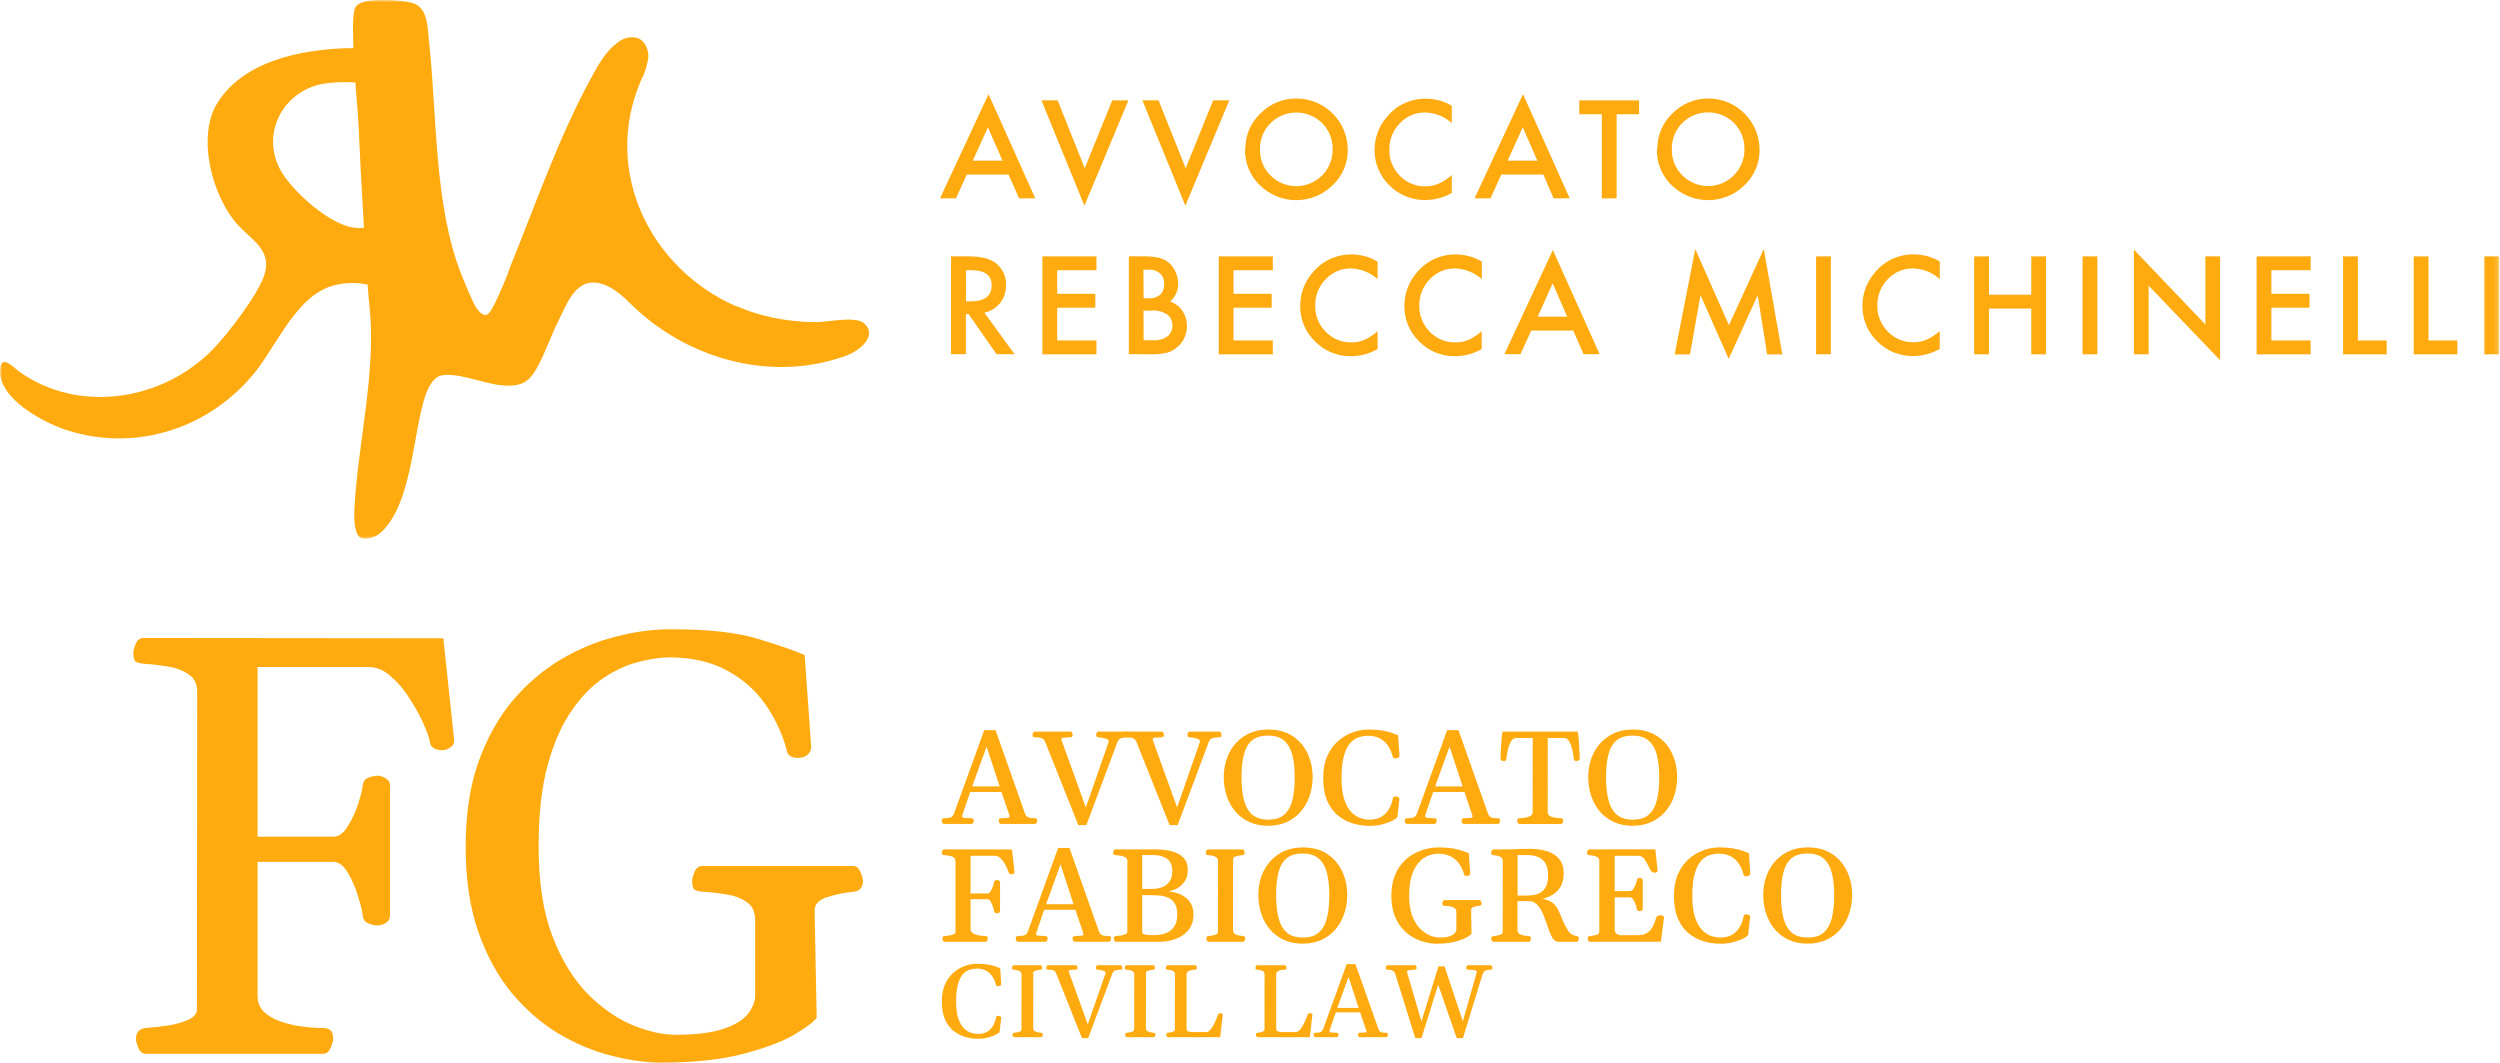 <svg width="567" height="241" viewBox="0 0 567 241" fill="none" xmlns="http://www.w3.org/2000/svg">
<path d="M228.724 39.582H219.273L216.815 44.988H213.195L224.197 21.359L234.811 44.988H231.134L228.724 39.582ZM227.363 36.434L224.064 28.873L220.624 36.434H227.363Z" fill="#FFAB10"/>
<path d="M239.876 22.758L246.019 38.154L252.257 22.758H255.924L245.944 46.651L236.199 22.758H239.876Z" fill="#FFAB10"/>
<path d="M262.765 22.758L268.908 38.154L275.146 22.758H278.813L268.842 46.651L259.098 22.758H262.765Z" fill="#FFAB10"/>
<mask id="mask0_692_490" style="mask-type:luminance" maskUnits="userSpaceOnUse" x="0" y="0" width="567" height="123">
<path d="M566.802 0H0V122.396H566.802V0Z" fill="white"/>
</mask>
<g mask="url(#mask0_692_490)">
<path d="M282.442 33.773C282.423 32.264 282.72 30.767 283.312 29.379C283.904 27.991 284.78 26.742 285.882 25.711C286.957 24.623 288.239 23.763 289.654 23.183C291.068 22.603 292.586 22.316 294.114 22.337C297.174 22.359 300.101 23.584 302.263 25.747C304.427 27.91 305.652 30.837 305.673 33.896C305.697 35.416 305.403 36.923 304.81 38.323C304.219 39.723 303.341 40.983 302.233 42.024C300.107 44.121 297.261 45.328 294.275 45.398C291.289 45.468 288.389 44.397 286.166 42.402C284.93 41.337 283.949 40.007 283.295 38.512C282.64 37.017 282.33 35.395 282.385 33.764M285.769 33.811C285.731 34.937 285.929 36.058 286.353 37.102C286.776 38.146 287.414 39.089 288.226 39.869C289.392 41.008 290.869 41.776 292.471 42.077C294.073 42.377 295.728 42.197 297.227 41.558C298.727 40.919 300.003 39.85 300.896 38.487C301.788 37.123 302.257 35.526 302.243 33.896C302.271 32.793 302.075 31.696 301.667 30.671C301.26 29.646 300.648 28.715 299.87 27.932C298.313 26.388 296.209 25.522 294.015 25.522C291.822 25.522 289.717 26.388 288.16 27.932C287.382 28.701 286.77 29.621 286.36 30.635C285.95 31.649 285.753 32.737 285.778 33.83" fill="#FFAB10"/>
<path d="M329.264 23.956V27.925C327.611 26.426 325.475 25.57 323.243 25.515C322.162 25.497 321.089 25.707 320.095 26.13C319.1 26.554 318.205 27.181 317.468 27.973C316.696 28.764 316.09 29.702 315.686 30.731C315.282 31.76 315.088 32.86 315.115 33.965C315.091 35.056 315.288 36.14 315.692 37.153C316.096 38.166 316.701 39.088 317.468 39.863C318.215 40.637 319.113 41.248 320.107 41.66C321.101 42.071 322.168 42.274 323.243 42.254C324.269 42.281 325.288 42.084 326.23 41.677C326.744 41.465 327.237 41.205 327.704 40.902C328.243 40.534 328.763 40.137 329.264 39.721V43.766C327.43 44.814 325.355 45.365 323.243 45.363C321.734 45.386 320.236 45.103 318.839 44.532C317.442 43.96 316.175 43.111 315.115 42.036C314.041 40.998 313.189 39.752 312.61 38.374C312.032 36.996 311.74 35.516 311.75 34.022C311.744 31.24 312.752 28.552 314.586 26.461C315.668 25.146 317.036 24.095 318.585 23.389C320.135 22.683 321.825 22.34 323.527 22.387C325.566 22.399 327.564 22.961 329.311 24.013" fill="#FFAB10"/>
<path d="M350.028 39.582H340.501L338.044 44.988H334.434L345.416 21.359L356.021 44.988H352.353L350.028 39.582ZM348.658 36.434L345.369 28.873L341.929 36.434H348.658Z" fill="#FFAB10"/>
<path d="M366.648 25.915V44.988H363.293V25.915H358.18V22.758H371.742V25.915H366.648Z" fill="#FFAB10"/>
<path d="M375.882 33.773C375.863 32.264 376.159 30.767 376.751 29.379C377.344 27.991 378.22 26.741 379.322 25.711C380.392 24.627 381.669 23.77 383.076 23.19C384.484 22.61 385.994 22.32 387.516 22.337C390.576 22.356 393.505 23.581 395.668 25.744C397.832 27.907 399.055 30.836 399.075 33.896C399.099 35.415 398.805 36.923 398.212 38.323C397.62 39.722 396.743 40.983 395.635 42.024C393.507 44.117 390.661 45.32 387.676 45.39C384.692 45.461 381.792 44.392 379.568 42.402C378.334 41.337 377.354 40.009 376.7 38.516C376.045 37.023 375.734 35.402 375.787 33.773M379.171 33.773C379.133 34.9 379.331 36.022 379.755 37.068C380.178 38.113 380.816 39.058 381.628 39.841C382.793 40.981 384.271 41.751 385.874 42.052C387.476 42.353 389.131 42.171 390.631 41.531C392.131 40.891 393.406 39.819 394.298 38.454C395.188 37.088 395.654 35.488 395.635 33.858C395.663 32.755 395.467 31.658 395.059 30.633C394.652 29.608 394.041 28.676 393.263 27.894C391.705 26.35 389.601 25.484 387.408 25.484C385.215 25.484 383.11 26.35 381.552 27.894C380.776 28.664 380.165 29.584 379.756 30.598C379.346 31.612 379.147 32.699 379.171 33.792" fill="#FFAB10"/>
<path d="M223.234 70.881L230.114 80.333H226.012L219.67 71.231H219.066V80.333H215.691V58.141H219.623C222.572 58.141 224.708 58.689 226.012 59.795C226.719 60.388 227.281 61.135 227.654 61.979C228.027 62.822 228.203 63.74 228.167 64.662C228.208 66.128 227.736 67.561 226.835 68.717C225.944 69.844 224.681 70.615 223.271 70.891M219.094 68.348H220.134C223.322 68.348 224.913 67.132 224.907 64.7C224.907 62.432 223.357 61.288 220.266 61.288H219.075L219.094 68.348Z" fill="#FFAB10"/>
<path d="M248.673 61.288H239.769V66.628H248.417V69.785H239.769V77.214H248.673V80.37H236.414V58.141H248.673V61.288Z" fill="#FFAB10"/>
<path d="M256.02 80.329V58.137H259.356C260.552 58.108 261.749 58.223 262.919 58.477C263.754 58.684 264.528 59.086 265.178 59.649C265.816 60.24 266.32 60.963 266.652 61.767C267.021 62.58 267.211 63.463 267.21 64.356C267.219 65.121 267.06 65.879 266.745 66.576C266.429 67.273 265.965 67.893 265.386 68.392C266.523 68.772 267.502 69.516 268.174 70.509C268.971 71.715 269.326 73.16 269.18 74.598C269.033 76.037 268.394 77.38 267.371 78.401C266.677 79.111 265.821 79.64 264.876 79.942C263.638 80.245 262.368 80.385 261.095 80.358L256.02 80.329ZM259.375 67.645H260.405C261.39 67.731 262.371 67.437 263.146 66.823C263.457 66.498 263.695 66.111 263.847 65.688C263.998 65.265 264.059 64.814 264.025 64.366C264.049 63.924 263.977 63.482 263.813 63.071C263.65 62.66 263.4 62.289 263.08 61.984C262.351 61.394 261.426 61.1 260.49 61.162H259.328L259.375 67.645ZM259.375 77.172H261.445C262.629 77.269 263.81 76.956 264.79 76.284C265.151 75.986 265.439 75.61 265.633 75.184C265.825 74.758 265.919 74.294 265.906 73.826C265.913 73.37 265.822 72.917 265.637 72.5C265.453 72.082 265.18 71.709 264.838 71.407C263.728 70.655 262.389 70.32 261.057 70.462H259.356L259.375 77.172Z" fill="#FFAB10"/>
<path d="M288.674 61.288H279.761V66.628H288.419V69.785H279.761V77.214H288.674V80.37H276.406V58.141H288.674V61.288Z" fill="#FFAB10"/>
<path d="M312.445 59.331V63.32C310.794 61.816 308.658 60.954 306.424 60.891C305.344 60.869 304.272 61.076 303.278 61.5C302.284 61.924 301.391 62.554 300.659 63.348C299.883 64.137 299.274 65.074 298.868 66.104C298.462 67.133 298.268 68.234 298.296 69.34C298.272 70.43 298.47 71.514 298.875 72.526C299.282 73.538 299.889 74.457 300.659 75.229C301.404 76.01 302.302 76.629 303.298 77.046C304.293 77.462 305.365 77.667 306.443 77.648C307.475 77.676 308.501 77.479 309.449 77.072C309.95 76.857 310.431 76.597 310.885 76.297C311.426 75.93 311.946 75.536 312.445 75.115V79.16C310.606 80.222 308.52 80.783 306.396 80.786C304.886 80.811 303.388 80.528 301.991 79.956C300.594 79.385 299.327 78.535 298.268 77.459C297.177 76.412 296.314 75.152 295.732 73.757C295.15 72.362 294.861 70.862 294.884 69.35C294.877 66.568 295.886 63.88 297.719 61.789C298.802 60.474 300.169 59.423 301.719 58.717C303.268 58.011 304.958 57.669 306.661 57.715C308.7 57.727 310.698 58.289 312.445 59.341" fill="#FFAB10"/>
<path d="M336.078 59.331V63.32C334.413 61.819 332.269 60.958 330.029 60.891C328.949 60.871 327.877 61.08 326.884 61.503C325.889 61.927 324.997 62.556 324.264 63.348C323.491 64.14 322.884 65.077 322.478 66.106C322.073 67.135 321.876 68.235 321.901 69.34C321.876 70.43 322.074 71.514 322.48 72.526C322.886 73.538 323.492 74.457 324.264 75.229C325.007 76.01 325.905 76.629 326.902 77.046C327.897 77.462 328.969 77.667 330.048 77.648C331.082 77.675 332.11 77.478 333.063 77.072C333.56 76.857 334.038 76.597 334.49 76.297C335.032 75.933 335.552 75.538 336.05 75.115V79.16C334.213 80.222 332.13 80.783 330.01 80.786C328.499 80.81 326.999 80.527 325.6 79.955C324.202 79.383 322.934 78.534 321.872 77.459C320.788 76.409 319.931 75.147 319.354 73.752C318.777 72.358 318.492 70.859 318.517 69.35C318.515 66.569 319.523 63.883 321.353 61.789C322.434 60.474 323.801 59.423 325.352 58.717C326.901 58.011 328.591 57.669 330.294 57.715C332.338 57.727 334.343 58.288 336.097 59.341" fill="#FFAB10"/>
<path d="M356.815 74.963H347.297L344.84 80.332H341.191L352.193 56.703L362.797 80.332H359.149L356.815 74.963ZM355.444 71.825L352.146 64.264L348.753 71.825H355.444Z" fill="#FFAB10"/>
<path d="M379.809 80.379L384.487 56.477L392.124 73.754L400.025 56.477L404.231 80.379H400.791L398.645 66.958L392.067 81.4L385.678 66.949L383.287 80.379H379.809Z" fill="#FFAB10"/>
<path d="M415.242 58.141H411.887V80.361H415.242V58.141Z" fill="#FFAB10"/>
<path d="M439.945 59.325V63.314C438.297 61.811 436.164 60.949 433.934 60.885C432.853 60.857 431.778 61.059 430.781 61.478C429.784 61.897 428.887 62.522 428.15 63.314C427.378 64.105 426.771 65.043 426.365 66.072C425.959 67.101 425.763 68.2 425.787 69.306C425.763 70.396 425.961 71.48 426.366 72.492C426.773 73.504 427.38 74.423 428.15 75.194C428.895 75.976 429.793 76.594 430.788 77.011C431.784 77.427 432.855 77.633 433.934 77.614C434.966 77.642 435.992 77.446 436.94 77.037C437.441 76.822 437.922 76.563 438.376 76.262C438.915 75.894 439.435 75.496 439.936 75.081V79.126C438.1 80.187 436.017 80.748 433.896 80.751C432.386 80.775 430.886 80.493 429.487 79.921C428.089 79.349 426.82 78.5 425.759 77.425C424.677 76.376 423.821 75.118 423.245 73.727C422.667 72.335 422.382 70.84 422.403 69.334C422.397 66.553 423.405 63.864 425.239 61.773C426.321 60.458 427.689 59.408 429.238 58.702C430.788 57.996 432.478 57.653 434.18 57.7C436.22 57.712 438.218 58.273 439.964 59.325" fill="#FFAB10"/>
<path d="M451.097 66.836H460.691V58.141H464.036V80.37H460.691V69.983H451.097V80.37H447.742V58.141H451.097V66.836Z" fill="#FFAB10"/>
<path d="M475.676 58.141H472.32V80.361H475.676V58.141Z" fill="#FFAB10"/>
<path d="M483.969 80.367V56.625L500.178 73.581V58.137H503.524V81.709L487.315 64.8V80.367H483.969Z" fill="#FFAB10"/>
<path d="M524.055 61.288H515.152V66.628H523.8V69.785H515.152V77.214H524.055V80.37H511.797V58.141H524.055V61.288Z" fill="#FFAB10"/>
<path d="M534.761 58.141V77.214H541.302V80.37H531.406V58.141H534.761Z" fill="#FFAB10"/>
<path d="M550.785 58.141V77.214H557.325V80.37H547.43V58.141H550.785Z" fill="#FFAB10"/>
<path d="M566.812 58.141H563.457V80.361H566.812V58.141Z" fill="#FFAB10"/>
<path d="M166.952 69.459C147.548 60.953 136.537 38.931 145.327 18.355C146.183 16.727 146.761 14.967 147.038 13.148C147.161 11.314 146.319 9.244 144.58 8.62C143.828 8.422 143.039 8.404 142.279 8.568C141.518 8.732 140.807 9.074 140.204 9.565C137.671 11.342 136.027 14.102 134.534 16.815C126.793 30.831 121.717 45.764 115.716 60.49C115.423 61.189 115.423 61.435 115.253 61.879C114.582 63.495 111.699 70.849 110.527 71.331C109.516 71.709 108.826 70.839 108.183 70.036C107.238 68.788 105.272 63.817 104.582 62.078C98.41 46.464 99.138 25.869 97.267 9.008C96.964 6.286 97.04 2.458 94.346 1.002C92.503 0.001 86.955 -0.094 84.828 0.057C83.439 0.161 81.35 0.398 80.585 1.674C79.819 2.949 80.093 8.885 80.15 10.596V10.927C79.507 10.927 78.865 10.927 78.26 10.927C67.863 11.371 55.274 13.875 49.338 23.289C44.518 30.945 48.119 44.564 53.875 50.934C56.984 54.375 61.739 56.69 59.98 62.276C58.506 66.869 51.833 75.508 48.393 79.118C37.07 90.829 18.064 93.967 4.444 84.346C3.281 83.523 0.38 80.281 0.021 83.495C-0.707 90.253 9.69 95.782 15.086 97.54C30.88 102.662 47.656 97.114 57.882 84.364C62.948 78.06 67.438 66.68 75.953 64.677C78.385 64.069 80.923 64.027 83.373 64.554C83.524 66.595 83.675 68.334 83.808 69.563C85.367 84.26 81.199 100.394 80.396 115.044C80.301 116.726 80.103 121.981 82.362 122.142C83.726 122.245 85.079 121.822 86.142 120.96C93.429 114.77 93.571 98.56 96.454 89.771C96.945 88.221 98.165 85.678 99.894 85.215C103.486 84.27 109.979 87.105 113.882 87.398C118.797 87.833 120.347 86.349 122.445 82.171C123.957 79.175 125.281 75.47 126.642 72.777C128.749 68.609 130.696 62.522 136.726 64.459C139.666 65.404 141.849 67.805 144.089 69.913C156.801 81.784 175.742 86.793 192.291 80.517C194.796 79.572 199.172 76.198 196.015 73.353C194.078 71.595 187.745 73.051 185.288 73.051C180.724 73.076 176.181 72.44 171.801 71.16C170.157 70.664 168.544 70.071 166.971 69.383M81.076 51.69C75.405 51.69 65.84 43.108 63.383 38.156C59.309 29.971 64.272 20.794 73.042 19.036C75.542 18.638 78.079 18.527 80.603 18.705C80.934 23.128 81.341 27.514 81.492 31.937C81.492 32.882 81.983 42.258 82.541 51.624C82.054 51.709 81.561 51.747 81.067 51.738" fill="#FFAB10"/>
</g>
<path d="M409.94 214.022C408.361 214.022 406.944 213.737 405.706 213.166C404.467 212.595 403.409 211.807 402.549 210.803C401.689 209.789 401.036 208.617 400.583 207.288C400.129 205.959 399.902 204.536 399.902 203.02C399.902 201.002 400.309 199.176 401.112 197.541C401.934 195.907 403.097 194.607 404.609 193.643C406.131 192.678 407.946 192.195 410.063 192.195C412.18 192.195 413.985 192.678 415.469 193.643C416.953 194.607 418.087 195.907 418.881 197.541C419.665 199.176 420.062 201.002 420.062 203.02C420.062 204.536 419.826 205.959 419.363 207.288C418.909 208.617 418.248 209.789 417.369 210.803C416.508 211.807 415.45 212.595 414.193 213.166C412.945 213.737 411.528 214.022 409.94 214.022ZM410.006 212.634C411.565 212.634 412.775 212.25 413.635 211.482C414.505 210.704 415.11 209.602 415.469 208.174C415.819 206.737 415.998 205.029 415.998 203.05C415.998 201.071 415.819 199.372 415.45 197.955C415.091 196.537 414.467 195.454 413.579 194.706C412.7 193.948 411.48 193.569 409.93 193.569C408.361 193.569 407.142 193.948 406.263 194.706C405.403 195.454 404.798 196.537 404.449 197.955C404.108 199.372 403.938 201.071 403.938 203.05C403.938 205.029 404.118 206.737 404.477 208.174C404.845 209.602 405.46 210.704 406.339 211.482C407.227 212.25 408.446 212.634 410.006 212.634Z" fill="#FFAB10"/>
<path d="M390.157 214.037C388.909 214.037 387.671 213.86 386.433 213.505C385.195 213.141 384.061 212.545 383.04 211.718C382.01 210.891 381.187 209.779 380.573 208.381C379.959 206.983 379.656 205.245 379.656 203.168C379.656 201.218 379.968 199.55 380.601 198.162C381.235 196.763 382.066 195.626 383.078 194.75C384.108 193.874 385.204 193.229 386.386 192.816C387.577 192.402 388.73 192.195 389.845 192.195C391.206 192.195 392.321 192.279 393.2 192.446C394.079 192.604 394.798 192.786 395.336 192.993C395.875 193.2 396.319 193.367 396.65 193.495L396.962 198.132C396.981 198.299 396.896 198.442 396.697 198.56C396.499 198.669 396.338 198.723 396.225 198.723C396.196 198.723 396.168 198.728 396.13 198.737C396.111 198.737 396.083 198.737 396.045 198.737C395.913 198.737 395.771 198.708 395.648 198.649C395.516 198.58 395.44 198.467 395.412 198.309C395.204 197.482 394.883 196.714 394.438 196.005C393.994 195.287 393.389 194.711 392.633 194.278C391.886 193.835 390.951 193.613 389.817 193.613C389.183 193.613 388.522 193.716 387.822 193.923C387.132 194.12 386.48 194.533 385.875 195.164C385.27 195.794 384.779 196.749 384.391 198.029C384.013 199.299 383.815 201.012 383.815 203.168C383.815 205.216 384.032 206.865 384.458 208.115C384.883 209.365 385.431 210.32 386.093 210.98C386.754 211.63 387.444 212.068 388.163 212.294C388.89 212.521 389.552 212.634 390.138 212.634C391.234 212.634 392.142 212.417 392.86 211.984C393.588 211.541 394.155 210.955 394.571 210.227C394.996 209.498 395.28 208.706 395.44 207.849C395.478 207.652 395.544 207.524 395.629 207.465C395.733 207.396 395.856 207.362 396.017 207.362C396.13 207.362 396.319 207.406 396.565 207.495C396.82 207.574 396.943 207.697 396.943 207.864L396.489 211.999C396.48 212.137 396.196 212.373 395.629 212.708C395.081 213.033 394.334 213.333 393.389 213.609C392.444 213.894 391.367 214.037 390.157 214.037Z" fill="#FFAB10"/>
<path d="M360.078 212.842C360.078 212.517 360.248 212.335 360.569 212.296C361.042 212.256 361.524 212.173 362.006 212.045C362.488 211.907 362.724 211.676 362.724 211.351V195.372C362.724 194.948 362.601 194.643 362.346 194.456C362.091 194.269 361.798 194.146 361.458 194.087C361.108 194.018 360.786 193.969 360.484 193.939C360.276 193.92 360.134 193.88 360.049 193.821C359.983 193.752 359.945 193.61 359.945 193.393C359.945 193.285 359.993 193.132 360.068 192.935C360.153 192.738 360.286 192.64 360.456 192.64L375.427 192.625L375.947 197.425C375.965 197.592 375.899 197.72 375.748 197.809C375.606 197.887 375.474 197.927 375.37 197.927C375.209 197.927 375.039 197.902 374.85 197.853C374.661 197.794 374.51 197.656 374.387 197.439C374 196.701 373.678 196.086 373.432 195.593C373.187 195.091 372.913 194.717 372.62 194.471C372.327 194.215 371.911 194.087 371.382 194.087L366.212 194.102V202.106L369.765 202.091C370.03 202.052 370.266 201.865 370.474 201.53C370.692 201.195 370.871 200.836 371.013 200.452C371.155 200.058 371.24 199.763 371.259 199.566C371.278 199.369 371.363 199.241 371.495 199.182C371.637 199.123 371.778 199.093 371.939 199.093C372.053 199.093 372.185 199.138 372.336 199.226C372.497 199.305 372.572 199.428 372.572 199.595V206.138C372.572 206.305 372.497 206.433 372.336 206.522C372.185 206.6 372.053 206.64 371.939 206.64C371.778 206.64 371.627 206.605 371.467 206.536C371.325 206.467 371.24 206.339 371.221 206.152C371.211 205.936 371.126 205.621 370.985 205.207C370.843 204.784 370.663 204.395 370.436 204.041C370.21 203.686 369.954 203.509 369.68 203.509L366.212 203.524V210.686C366.212 211.228 366.344 211.592 366.627 211.779C366.911 211.966 367.213 212.074 367.544 212.104L371.76 212.089C372.648 212.089 373.414 211.794 374.056 211.203C374.69 210.602 375.228 209.559 375.644 208.072C375.701 207.885 375.833 207.757 376.06 207.688C376.296 207.619 376.495 207.585 376.655 207.585C376.835 207.585 377.005 207.629 377.156 207.718C377.298 207.797 377.383 207.92 377.402 208.087L376.693 213.581L360.588 213.595C360.418 213.595 360.286 213.497 360.2 213.3C360.125 213.103 360.078 212.95 360.078 212.842Z" fill="#FFAB10"/>
<path d="M338.72 213.6C338.553 213.6 338.424 213.502 338.336 213.305C338.257 213.108 338.218 212.955 338.218 212.847C338.218 212.522 338.381 212.34 338.705 212.3C339.178 212.261 339.645 212.177 340.109 212.049C340.581 211.911 340.817 211.68 340.817 211.355L340.832 195.377C340.832 194.953 340.719 194.648 340.492 194.461C340.265 194.274 339.99 194.151 339.665 194.092C339.351 194.023 339.041 193.974 338.735 193.944C338.528 193.924 338.386 193.885 338.307 193.826C338.238 193.757 338.203 193.614 338.203 193.398C338.203 193.289 338.243 193.137 338.321 192.94C338.41 192.743 338.538 192.644 338.705 192.644C339.296 192.644 339.799 192.644 340.212 192.644C340.635 192.635 341.054 192.63 341.467 192.63C342.255 192.63 342.914 192.62 343.446 192.6C343.978 192.58 344.509 192.561 345.04 192.541C345.572 192.511 346.227 192.502 347.005 192.511C348.472 192.521 349.781 192.708 350.936 193.073C352.089 193.437 352.987 194.028 353.649 194.845C354.32 195.652 354.65 196.735 354.65 198.094C354.65 199.147 354.461 200.058 354.074 200.826C353.705 201.584 353.157 202.219 352.429 202.731C351.692 203.233 350.813 203.622 349.781 203.898C350.757 203.996 351.522 204.267 352.07 204.71C352.628 205.153 353.072 205.704 353.403 206.364C353.724 207.013 354.027 207.708 354.301 208.446C354.575 209.175 354.925 209.878 355.35 210.558C355.681 211.198 356.04 211.636 356.427 211.872C356.815 212.108 357.183 212.246 357.552 212.286C357.902 212.325 358.081 212.537 358.081 212.921C358.081 213.029 358.034 213.172 357.949 213.349C357.873 213.516 357.751 213.6 357.58 213.6H353.441C352.978 213.6 352.59 213.378 352.259 212.935C351.938 212.492 351.645 211.921 351.39 211.222C351.135 210.514 350.87 209.77 350.608 208.992C350.352 208.205 350.052 207.461 349.707 206.762C349.362 206.054 348.945 205.478 348.452 205.035C347.96 204.592 347.354 204.37 346.636 204.37H344.17V210.868C344.17 211.291 344.307 211.601 344.583 211.798C344.859 211.985 345.189 212.108 345.572 212.168C345.967 212.227 346.341 212.271 346.694 212.3C346.901 212.32 347.039 212.359 347.108 212.419C347.187 212.478 347.226 212.62 347.226 212.847C347.226 212.955 347.182 213.108 347.093 213.305C347.015 213.502 346.892 213.6 346.725 213.6H338.72ZM344.184 203.1H346.591C347.409 203.1 348.156 202.972 348.836 202.716C349.525 202.45 350.077 201.987 350.49 201.328C350.908 200.668 351.106 199.743 351.106 198.552C351.106 197.39 350.908 196.474 350.505 195.805C350.102 195.125 349.535 194.643 348.807 194.357C348.087 194.072 347.256 193.929 346.311 193.929H344.184V203.1Z" fill="#FFAB10"/>
<path d="M325.841 214.037C325.004 214.037 324.118 213.919 323.183 213.683C322.257 213.456 321.342 213.087 320.436 212.575C319.53 212.053 318.708 211.369 317.97 210.522C317.241 209.676 316.655 208.647 316.212 207.436C315.779 206.225 315.562 204.802 315.562 203.168C315.562 201.543 315.784 200.126 316.227 198.915C316.67 197.694 317.261 196.655 317.999 195.799C318.748 194.942 319.584 194.248 320.509 193.716C321.445 193.185 322.405 192.801 323.389 192.564C324.374 192.318 325.314 192.195 326.21 192.195C328.12 192.195 329.617 192.358 330.7 192.683C331.792 192.998 332.6 193.268 333.121 193.495L333.446 198.073C333.466 198.24 333.402 198.383 333.255 198.501C333.107 198.609 332.974 198.664 332.856 198.664C332.826 198.664 332.796 198.669 332.767 198.678C332.747 198.678 332.718 198.678 332.678 198.678C332.541 198.678 332.403 198.649 332.265 198.59C332.137 198.521 332.063 198.408 332.043 198.25C331.817 197.423 331.463 196.66 330.981 195.961C330.498 195.262 329.863 194.701 329.075 194.278C328.297 193.844 327.332 193.623 326.18 193.613C325.738 193.613 325.226 193.687 324.644 193.835C324.074 193.972 323.493 194.233 322.902 194.617C322.321 195.001 321.78 195.553 321.278 196.271C320.776 196.98 320.367 197.901 320.052 199.033C319.747 200.155 319.594 201.534 319.594 203.168C319.594 204.969 319.825 206.481 320.288 207.702C320.761 208.913 321.356 209.882 322.075 210.611C322.803 211.33 323.557 211.846 324.334 212.161C325.112 212.476 325.812 212.634 326.432 212.634C327.436 212.634 328.219 212.536 328.779 212.339C329.351 212.142 329.744 211.896 329.961 211.6C330.188 211.295 330.301 210.985 330.301 210.67V206.86C330.301 206.436 330.158 206.131 329.873 205.944C329.597 205.747 329.252 205.619 328.839 205.56C328.425 205.491 328.026 205.447 327.642 205.427C327.436 205.408 327.293 205.368 327.214 205.309C327.145 205.24 327.111 205.097 327.111 204.881C327.111 204.773 327.15 204.62 327.229 204.423C327.317 204.226 327.446 204.128 327.613 204.128H335.529C335.696 204.128 335.819 204.226 335.898 204.423C335.986 204.62 336.031 204.773 336.031 204.881C336.031 205.216 335.868 205.398 335.544 205.427C335.11 205.467 334.687 205.555 334.273 205.693C333.86 205.821 333.653 206.048 333.653 206.372L333.741 211.777C333.584 211.994 333.186 212.285 332.546 212.649C331.906 213.003 331.024 213.323 329.902 213.609C328.779 213.894 327.426 214.037 325.841 214.037Z" fill="#FFAB10"/>
<path d="M295.433 214.022C293.848 214.022 292.435 213.737 291.195 213.166C289.954 212.595 288.901 211.807 288.034 210.803C287.178 209.789 286.523 208.617 286.07 207.288C285.617 205.959 285.391 204.536 285.391 203.02C285.391 201.002 285.794 199.176 286.601 197.541C287.419 195.907 288.585 194.607 290.102 193.643C291.618 192.678 293.435 192.195 295.551 192.195C297.668 192.195 299.469 192.678 300.956 193.643C302.443 194.607 303.58 195.907 304.367 197.541C305.155 199.176 305.549 201.002 305.549 203.02C305.549 204.536 305.317 205.959 304.855 207.288C304.402 208.617 303.738 209.789 302.862 210.803C301.995 211.807 300.936 212.595 299.686 213.166C298.435 213.737 297.018 214.022 295.433 214.022ZM295.492 212.634C297.057 212.634 298.268 212.25 299.124 211.482C299.991 210.704 300.602 209.602 300.956 208.174C301.311 206.737 301.487 205.029 301.487 203.05C301.487 201.071 301.306 199.372 300.941 197.955C300.577 196.537 299.951 195.454 299.066 194.706C298.19 193.948 296.973 193.569 295.418 193.569C293.852 193.569 292.632 193.948 291.756 194.706C290.889 195.454 290.284 196.537 289.94 197.955C289.595 199.372 289.423 201.071 289.423 203.05C289.423 205.029 289.604 206.737 289.969 208.174C290.333 209.602 290.954 210.704 291.83 211.482C292.715 212.25 293.937 212.634 295.492 212.634Z" fill="#FFAB10"/>
<path d="M274.108 213.596C273.94 213.596 273.812 213.498 273.723 213.301C273.645 213.104 273.605 212.951 273.605 212.843C273.605 212.508 273.768 212.326 274.093 212.297C274.565 212.257 275.038 212.174 275.51 212.046C275.992 211.908 276.234 211.676 276.234 211.352L276.249 195.373C276.249 194.949 276.121 194.644 275.865 194.457C275.619 194.27 275.323 194.147 274.979 194.088C274.634 194.019 274.309 193.97 274.004 193.94C273.798 193.921 273.654 193.881 273.576 193.822C273.507 193.753 273.473 193.61 273.473 193.394C273.473 193.285 273.511 193.133 273.591 192.936C273.679 192.739 273.807 192.641 273.975 192.641H281.787C281.954 192.641 282.077 192.739 282.156 192.936C282.245 193.133 282.289 193.285 282.289 193.394C282.289 193.729 282.126 193.911 281.801 193.94C281.329 193.98 280.851 194.068 280.369 194.206C279.897 194.334 279.661 194.56 279.661 194.885L279.645 210.864C279.645 211.288 279.768 211.593 280.015 211.78C280.27 211.967 280.571 212.09 280.916 212.149C281.27 212.208 281.595 212.257 281.89 212.297C282.097 212.316 282.235 212.356 282.304 212.415C282.383 212.474 282.421 212.617 282.421 212.843C282.421 212.951 282.378 213.104 282.289 213.301C282.211 213.498 282.087 213.596 281.919 213.596H274.108Z" fill="#FFAB10"/>
<path d="M253.104 213.596C252.937 213.596 252.808 213.498 252.72 213.301C252.641 213.104 252.602 212.951 252.602 212.843C252.602 212.518 252.765 212.336 253.089 212.297C253.483 212.267 253.877 212.223 254.27 212.164C254.664 212.095 254.994 211.996 255.26 211.868C255.536 211.74 255.674 211.568 255.674 211.352L255.688 195.373C255.688 194.949 255.536 194.644 255.23 194.457C254.935 194.26 254.58 194.132 254.167 194.073C253.753 194.004 253.365 193.96 253.001 193.94C252.794 193.921 252.651 193.881 252.572 193.822C252.503 193.753 252.469 193.61 252.469 193.394C252.469 193.285 252.508 193.133 252.587 192.936C252.676 192.739 252.803 192.641 252.971 192.641H262.172C263.461 192.641 264.653 192.783 265.745 193.069C266.838 193.345 267.719 193.822 268.389 194.501C269.058 195.181 269.392 196.121 269.392 197.322C269.392 198.326 269.161 199.178 268.699 199.877C268.236 200.576 267.635 201.122 266.897 201.516C266.158 201.91 265.371 202.151 264.534 202.24L264.579 202.136C265.277 202.166 265.981 202.279 266.69 202.476C267.409 202.673 268.068 202.978 268.669 203.392C269.279 203.795 269.767 204.327 270.131 204.987C270.495 205.646 270.678 206.463 270.678 207.438C270.678 208.501 270.46 209.422 270.028 210.2C269.595 210.977 269.004 211.617 268.255 212.119C267.517 212.622 266.686 212.996 265.76 213.242C264.834 213.478 263.875 213.596 262.88 213.596H253.104ZM259.055 201.605H261.314C262.083 201.605 262.811 201.482 263.5 201.236C264.199 200.98 264.771 200.561 265.213 199.98C265.656 199.399 265.877 198.607 265.877 197.603C265.877 196.254 265.469 195.304 264.653 194.752C263.835 194.201 262.801 193.925 261.551 193.925H259.055V201.605ZM261.743 212.09C262.255 212.09 262.811 212.036 263.412 211.927C264.013 211.819 264.584 211.607 265.125 211.292C265.676 210.968 266.124 210.495 266.469 209.875C266.823 209.245 267 208.418 267 207.394C267 206.271 266.793 205.41 266.38 204.809C265.966 204.209 265.44 203.785 264.8 203.539C264.17 203.283 263.51 203.136 262.821 203.096C262.132 203.047 261.521 203.022 260.99 203.022H259.055V211.543C259.055 211.543 259.085 211.593 259.144 211.691C259.203 211.78 259.419 211.868 259.794 211.957C260.168 212.046 260.817 212.09 261.743 212.09Z" fill="#FFAB10"/>
<path d="M230.87 213.593C230.712 213.593 230.589 213.519 230.5 213.371C230.412 213.214 230.367 213.037 230.367 212.84C230.367 212.613 230.407 212.471 230.485 212.412C230.554 212.352 230.692 212.313 230.899 212.293C231.145 212.264 231.412 212.249 231.697 212.249C231.992 212.239 232.268 212.165 232.524 212.028C232.79 211.88 233.001 211.589 233.159 211.156L239.981 192.312H242.551L249.211 211.156C249.369 211.589 249.575 211.88 249.831 212.028C250.097 212.165 250.378 212.239 250.674 212.249C250.968 212.249 251.234 212.264 251.47 212.293C251.677 212.313 251.815 212.352 251.884 212.412C251.963 212.471 252.002 212.613 252.002 212.84C252.002 212.948 251.958 213.101 251.869 213.298C251.791 213.494 251.668 213.593 251.501 213.593H243.762C243.594 213.593 243.467 213.494 243.378 213.298C243.3 213.101 243.26 212.948 243.26 212.84C243.26 212.515 243.422 212.333 243.748 212.293C244.338 212.264 244.816 212.239 245.179 212.22C245.554 212.2 245.741 212.077 245.741 211.85C245.741 211.781 245.726 211.712 245.696 211.644L243.688 205.736L244.559 206.342H236.171L237.028 205.707L235.005 211.644C234.985 211.693 234.975 211.752 234.975 211.821C234.975 212.067 235.182 212.2 235.596 212.22C236.019 212.229 236.53 212.254 237.132 212.293C237.456 212.333 237.618 212.515 237.618 212.84C237.618 212.948 237.574 213.101 237.486 213.298C237.407 213.494 237.284 213.593 237.116 213.593H230.87ZM237.057 205.618L236.644 205.072H244.102L243.659 205.618L240.527 196.049L237.057 205.618Z" fill="#FFAB10"/>
<path d="M214.241 213.596C214.073 213.596 213.945 213.498 213.857 213.301C213.777 213.104 213.739 212.951 213.739 212.843C213.739 212.518 213.9 212.336 214.225 212.297C214.62 212.267 215.003 212.223 215.378 212.164C215.752 212.095 216.067 211.996 216.323 211.868C216.579 211.74 216.706 211.568 216.706 211.352V195.373C216.706 194.949 216.564 194.644 216.278 194.457C216.002 194.26 215.668 194.132 215.275 194.073C214.88 194.004 214.501 193.96 214.137 193.94C213.931 193.921 213.788 193.881 213.708 193.822C213.64 193.753 213.605 193.61 213.605 193.394C213.605 193.285 213.645 193.133 213.724 192.936C213.812 192.739 213.94 192.641 214.107 192.641L229.525 192.655L230.087 197.795C230.087 197.962 230.012 198.09 229.865 198.179C229.717 198.257 229.589 198.297 229.481 198.297C229.323 198.297 229.171 198.267 229.023 198.208C228.886 198.139 228.797 198.006 228.757 197.809C228.688 197.583 228.56 197.268 228.373 196.864C228.197 196.461 227.974 196.047 227.709 195.624C227.443 195.2 227.138 194.841 226.793 194.546C226.458 194.25 226.089 194.103 225.685 194.103H220.118V202.638H224.031C224.287 202.599 224.514 202.407 224.711 202.063C224.918 201.718 225.085 201.349 225.213 200.955C225.351 200.561 225.429 200.266 225.449 200.069C225.469 199.872 225.558 199.744 225.715 199.685C225.883 199.616 226.044 199.582 226.202 199.582C226.311 199.582 226.439 199.626 226.586 199.714C226.734 199.793 226.808 199.916 226.808 200.084V206.626C226.808 206.793 226.734 206.921 226.586 207.01C226.439 207.089 226.311 207.128 226.202 207.128C226.044 207.128 225.883 207.093 225.715 207.025C225.547 206.956 225.454 206.828 225.435 206.641C225.424 206.424 225.351 206.104 225.213 205.681C225.075 205.248 224.898 204.849 224.682 204.484C224.465 204.12 224.218 203.938 223.943 203.938H220.118V210.687C220.118 211.002 220.231 211.268 220.458 211.484C220.685 211.691 220.975 211.854 221.329 211.972C221.693 212.09 222.067 212.174 222.451 212.223C222.836 212.272 223.184 212.297 223.5 212.297C223.667 212.297 223.795 212.331 223.884 212.4C223.982 212.469 224.031 212.617 224.031 212.843C224.031 212.951 223.987 213.104 223.899 213.301C223.82 213.498 223.697 213.596 223.529 213.596H214.241Z" fill="#FFAB10"/>
<path d="M320.984 235.444L316.452 220.916C316.329 220.578 316.172 220.348 315.98 220.225C315.788 220.095 315.581 220.018 315.359 219.995C315.144 219.972 314.926 219.949 314.703 219.926C314.542 219.911 314.435 219.88 314.382 219.834C314.32 219.781 314.289 219.669 314.289 219.501C314.289 219.416 314.324 219.298 314.393 219.144C314.462 218.991 314.557 218.914 314.68 218.914H320.903C321.034 218.914 321.129 218.991 321.19 219.144C321.259 219.298 321.294 219.416 321.294 219.501C321.294 219.754 321.168 219.896 320.915 219.926C320.401 219.949 319.967 219.984 319.615 220.03C319.27 220.068 319.097 220.187 319.097 220.386C319.097 220.425 319.109 220.482 319.132 220.559L322.387 231.659L326.24 219.167H327.621L331.773 231.636L334.913 220.547C334.929 220.509 334.937 220.463 334.937 220.409C334.937 220.264 334.84 220.16 334.649 220.099C334.465 220.037 334.219 219.999 333.913 219.984C333.606 219.961 333.268 219.942 332.901 219.926C332.648 219.896 332.521 219.754 332.521 219.501C332.521 219.416 332.551 219.298 332.613 219.144C332.682 218.991 332.782 218.914 332.912 218.914H338.111C338.242 218.914 338.337 218.991 338.399 219.144C338.468 219.298 338.503 219.416 338.503 219.501C338.503 219.669 338.471 219.781 338.41 219.834C338.356 219.88 338.249 219.911 338.088 219.926C337.835 219.942 337.586 219.965 337.34 219.995C337.103 220.026 336.888 220.11 336.697 220.248C336.512 220.386 336.363 220.628 336.248 220.973L331.796 235.444H330.381L326.183 223.331L322.398 235.444H320.984Z" fill="#FFAB10"/>
<path d="M298.324 235.24C298.202 235.24 298.106 235.182 298.037 235.067C297.968 234.944 297.934 234.806 297.934 234.653C297.934 234.477 297.964 234.365 298.025 234.319C298.079 234.273 298.186 234.243 298.348 234.227C298.539 234.204 298.746 234.192 298.969 234.192C299.198 234.185 299.413 234.127 299.612 234.02C299.819 233.905 299.985 233.679 300.107 233.342L305.421 218.664H307.423L312.611 233.342C312.734 233.679 312.894 233.905 313.094 234.02C313.301 234.127 313.519 234.185 313.75 234.192C313.979 234.192 314.186 234.204 314.371 234.227C314.531 234.243 314.639 234.273 314.693 234.319C314.753 234.365 314.785 234.477 314.785 234.653C314.785 234.737 314.75 234.856 314.681 235.009C314.619 235.163 314.524 235.24 314.393 235.24H308.366C308.236 235.24 308.136 235.163 308.067 235.009C308.006 234.856 307.975 234.737 307.975 234.653C307.975 234.399 308.101 234.258 308.355 234.227C308.815 234.204 309.186 234.185 309.47 234.17C309.762 234.155 309.908 234.058 309.908 233.882C309.908 233.829 309.896 233.775 309.873 233.721L308.308 229.12L308.987 229.592H302.453L303.121 229.097L301.545 233.721C301.53 233.76 301.522 233.806 301.522 233.859C301.522 234.051 301.683 234.155 302.005 234.17C302.335 234.177 302.734 234.196 303.202 234.227C303.454 234.258 303.581 234.399 303.581 234.653C303.581 234.737 303.547 234.856 303.478 235.009C303.416 235.163 303.32 235.24 303.19 235.24H298.324ZM303.144 229.028L302.822 228.602H308.631L308.286 229.028L305.847 221.574L303.144 229.028Z" fill="#FFAB10"/>
<path d="M285.229 235.237C285.098 235.237 284.999 235.16 284.93 235.006C284.869 234.853 284.837 234.734 284.837 234.65C284.837 234.397 284.964 234.255 285.217 234.225C285.585 234.193 285.938 234.124 286.276 234.018C286.621 233.902 286.793 233.718 286.793 233.465L286.804 221.042C286.804 220.712 286.716 220.475 286.541 220.329C286.364 220.183 286.149 220.087 285.896 220.041C285.643 219.988 285.394 219.949 285.148 219.926C284.988 219.911 284.876 219.88 284.815 219.834C284.761 219.781 284.734 219.669 284.734 219.501C284.734 219.416 284.765 219.298 284.826 219.144C284.895 218.991 284.995 218.914 285.126 218.914H291.394C291.524 218.914 291.621 218.991 291.682 219.144C291.751 219.298 291.785 219.416 291.785 219.501C291.785 219.784 291.659 219.926 291.406 219.926C291.122 219.926 290.827 219.957 290.52 220.018C290.213 220.08 289.956 220.191 289.749 220.352C289.542 220.505 289.438 220.724 289.438 221.008V233.201C289.438 233.576 289.561 233.818 289.807 233.925C290.06 234.025 290.329 234.074 290.612 234.074H293.856C294.216 234.074 294.565 233.867 294.902 233.453C295.247 233.032 295.558 232.518 295.834 231.912C296.118 231.306 296.352 230.727 296.535 230.176C296.582 230.038 296.666 229.941 296.789 229.887C296.912 229.827 297.034 229.796 297.157 229.796C297.303 229.796 297.426 229.831 297.525 229.9C297.625 229.961 297.667 230.056 297.652 230.187L297.065 235.237H285.229Z" fill="#FFAB10"/>
<path d="M264.901 235.237C264.77 235.237 264.671 235.16 264.602 235.006C264.54 234.853 264.51 234.734 264.51 234.65C264.51 234.397 264.636 234.255 264.889 234.225C265.258 234.193 265.61 234.124 265.948 234.018C266.293 233.902 266.465 233.718 266.465 233.465L266.477 221.042C266.477 220.712 266.388 220.475 266.212 220.329C266.036 220.183 265.821 220.087 265.568 220.041C265.315 219.988 265.066 219.949 264.82 219.926C264.66 219.911 264.548 219.88 264.487 219.834C264.433 219.781 264.406 219.669 264.406 219.501C264.406 219.416 264.436 219.298 264.498 219.144C264.567 218.991 264.667 218.914 264.798 218.914H271.067C271.196 218.914 271.293 218.991 271.354 219.144C271.423 219.298 271.457 219.416 271.457 219.501C271.457 219.784 271.33 219.926 271.078 219.926C270.794 219.926 270.499 219.957 270.192 220.018C269.885 220.08 269.628 220.191 269.421 220.352C269.214 220.505 269.111 220.724 269.111 221.008V233.201C269.111 233.576 269.233 233.818 269.479 233.925C269.732 234.025 270.001 234.074 270.284 234.074H273.528C273.888 234.074 274.237 233.867 274.574 233.453C274.92 233.032 275.23 232.518 275.506 231.912C275.79 231.306 276.024 230.727 276.208 230.176C276.254 230.038 276.339 229.941 276.461 229.887C276.583 229.827 276.706 229.796 276.829 229.796C276.975 229.796 277.098 229.831 277.197 229.9C277.297 229.961 277.339 230.056 277.324 230.187L276.737 235.237H264.901Z" fill="#FFAB10"/>
<path d="M255.58 235.237C255.45 235.237 255.351 235.16 255.282 235.006C255.22 234.853 255.189 234.734 255.189 234.65C255.189 234.389 255.316 234.247 255.569 234.225C255.937 234.193 256.305 234.128 256.673 234.029C257.049 233.921 257.236 233.742 257.236 233.488L257.248 221.042C257.248 220.712 257.148 220.475 256.949 220.329C256.757 220.183 256.527 220.087 256.259 220.041C255.99 219.988 255.737 219.949 255.5 219.926C255.338 219.911 255.228 219.88 255.166 219.834C255.112 219.781 255.086 219.669 255.086 219.501C255.086 219.416 255.116 219.298 255.178 219.144C255.247 218.991 255.346 218.914 255.476 218.914H261.561C261.692 218.914 261.788 218.991 261.849 219.144C261.918 219.298 261.952 219.416 261.952 219.501C261.952 219.761 261.826 219.903 261.573 219.926C261.205 219.957 260.833 220.026 260.457 220.133C260.09 220.233 259.905 220.409 259.905 220.662L259.894 233.108C259.894 233.438 259.989 233.676 260.181 233.822C260.381 233.967 260.614 234.063 260.882 234.109C261.158 234.156 261.412 234.193 261.642 234.225C261.803 234.24 261.911 234.27 261.964 234.316C262.025 234.363 262.056 234.473 262.056 234.65C262.056 234.734 262.021 234.853 261.952 235.006C261.891 235.16 261.796 235.237 261.665 235.237H255.58Z" fill="#FFAB10"/>
<path d="M245.387 235.444L239.556 220.812C239.434 220.475 239.261 220.252 239.038 220.145C238.815 220.03 238.586 219.968 238.348 219.961C238.11 219.953 237.895 219.942 237.704 219.926C237.542 219.911 237.436 219.88 237.382 219.834C237.32 219.781 237.289 219.669 237.289 219.501C237.289 219.416 237.324 219.298 237.393 219.144C237.462 218.991 237.558 218.914 237.681 218.914H243.997C244.127 218.914 244.222 218.991 244.283 219.144C244.352 219.298 244.388 219.416 244.388 219.501C244.388 219.754 244.26 219.896 244.007 219.926C243.539 219.949 243.152 219.968 242.846 219.984C242.538 219.999 242.385 220.099 242.385 220.283C242.385 220.321 242.397 220.371 242.419 220.432L246.711 232.314L250.724 220.778C250.74 220.716 250.748 220.674 250.748 220.651C250.748 220.421 250.561 220.252 250.185 220.145C249.809 220.03 249.382 219.957 248.907 219.926C248.654 219.896 248.528 219.754 248.528 219.501C248.528 219.416 248.558 219.298 248.619 219.144C248.688 218.991 248.789 218.914 248.919 218.914H254.165C254.295 218.914 254.39 218.991 254.451 219.144C254.52 219.298 254.556 219.416 254.556 219.501C254.556 219.669 254.525 219.781 254.463 219.834C254.409 219.88 254.303 219.911 254.142 219.926C253.911 219.942 253.674 219.961 253.428 219.984C253.191 219.999 252.969 220.064 252.761 220.179C252.562 220.287 252.4 220.498 252.277 220.812L246.803 235.444H245.387Z" fill="#FFAB10"/>
<path d="M230.018 235.237C229.887 235.237 229.788 235.16 229.719 235.006C229.658 234.853 229.626 234.734 229.626 234.65C229.626 234.389 229.753 234.247 230.006 234.225C230.374 234.193 230.743 234.128 231.11 234.029C231.487 233.921 231.675 233.742 231.675 233.488L231.686 221.042C231.686 220.712 231.586 220.475 231.386 220.329C231.194 220.183 230.965 220.087 230.696 220.041C230.428 219.988 230.175 219.949 229.937 219.926C229.776 219.911 229.665 219.88 229.604 219.834C229.55 219.781 229.523 219.669 229.523 219.501C229.523 219.416 229.554 219.298 229.615 219.144C229.684 218.991 229.784 218.914 229.915 218.914H236C236.13 218.914 236.225 218.991 236.287 219.144C236.356 219.298 236.39 219.416 236.39 219.501C236.39 219.761 236.263 219.903 236.011 219.926C235.642 219.957 235.271 220.026 234.895 220.133C234.527 220.233 234.343 220.409 234.343 220.662L234.331 233.108C234.331 233.438 234.427 233.676 234.619 233.822C234.818 233.967 235.053 234.063 235.321 234.109C235.597 234.156 235.849 234.193 236.08 234.225C236.241 234.24 236.348 234.27 236.402 234.316C236.463 234.363 236.494 234.473 236.494 234.65C236.494 234.734 236.459 234.853 236.39 235.006C236.328 235.16 236.233 235.237 236.103 235.237H230.018Z" fill="#FFAB10"/>
<path d="M221.784 235.591C220.818 235.591 219.851 235.453 218.885 235.176C217.919 234.893 217.037 234.429 216.24 233.785C215.442 233.14 214.802 232.274 214.319 231.185C213.844 230.096 213.605 228.743 213.605 227.124C213.605 225.606 213.851 224.307 214.342 223.225C214.84 222.136 215.484 221.251 216.274 220.568C217.071 219.886 217.93 219.383 218.851 219.061C219.778 218.739 220.676 218.578 221.542 218.578C222.6 218.578 223.471 218.643 224.153 218.774C224.843 218.896 225.4 219.038 225.821 219.199C226.243 219.36 226.584 219.491 226.845 219.59L227.086 223.202C227.102 223.333 227.033 223.444 226.879 223.536C226.726 223.62 226.603 223.662 226.511 223.662C226.489 223.662 226.465 223.666 226.442 223.674C226.427 223.674 226.404 223.674 226.373 223.674C226.266 223.674 226.163 223.651 226.062 223.605C225.963 223.551 225.902 223.463 225.879 223.34C225.717 222.696 225.464 222.098 225.119 221.546C224.774 220.986 224.306 220.537 223.717 220.2C223.133 219.855 222.401 219.682 221.519 219.682C221.029 219.682 220.511 219.763 219.966 219.924C219.429 220.077 218.924 220.399 218.448 220.89C217.981 221.381 217.597 222.125 217.298 223.122C216.999 224.111 216.849 225.445 216.849 227.124C216.849 228.72 217.014 230.004 217.344 230.978C217.681 231.952 218.107 232.696 218.62 233.209C219.135 233.716 219.671 234.057 220.231 234.234C220.798 234.41 221.312 234.498 221.772 234.498C222.623 234.498 223.329 234.329 223.889 233.992C224.457 233.647 224.901 233.19 225.223 232.623C225.553 232.055 225.779 231.438 225.902 230.771C225.932 230.618 225.982 230.518 226.051 230.472C226.128 230.418 226.228 230.392 226.351 230.392C226.442 230.392 226.584 230.426 226.776 230.495C226.975 230.556 227.075 230.652 227.075 230.782L226.718 234.003C226.711 234.111 226.489 234.294 226.051 234.555C225.622 234.808 225.039 235.043 224.303 235.257C223.566 235.48 222.727 235.591 221.784 235.591Z" fill="#FFAB10"/>
<path d="M370.262 187.288C368.674 187.288 367.266 187.002 366.027 186.431C364.78 185.86 363.731 185.073 362.861 184.068C362.011 183.054 361.349 181.883 360.895 180.554C360.442 179.225 360.215 177.802 360.215 176.286C360.215 174.267 360.621 172.441 361.434 170.807C362.247 169.173 363.419 167.873 364.931 166.908C366.443 165.943 368.267 165.461 370.385 165.461C372.492 165.461 374.297 165.943 375.781 166.908C377.275 167.873 378.409 169.173 379.193 170.807C379.987 172.441 380.375 174.267 380.375 176.286C380.375 177.802 380.148 179.225 379.685 180.554C379.231 181.883 378.569 183.054 377.691 184.068C376.821 185.073 375.762 185.86 374.515 186.431C373.267 187.002 371.85 187.288 370.262 187.288ZM370.318 185.9C371.887 185.9 373.097 185.516 373.957 184.748C374.817 183.97 375.432 182.867 375.781 181.44C376.14 180.002 376.32 178.294 376.32 176.315C376.32 174.336 376.131 172.638 375.772 171.22C375.403 169.803 374.779 168.72 373.891 167.972C373.021 167.213 371.802 166.834 370.243 166.834C368.683 166.834 367.464 167.213 366.585 167.972C365.716 168.72 365.111 169.803 364.77 171.22C364.421 172.638 364.251 174.336 364.251 176.315C364.251 178.294 364.43 180.002 364.799 181.44C365.158 182.867 365.782 183.97 366.661 184.748C367.549 185.516 368.768 185.9 370.318 185.9Z" fill="#FFAB10"/>
<path d="M344.596 186.877C344.428 186.877 344.301 186.779 344.212 186.582C344.133 186.385 344.094 186.233 344.094 186.124C344.094 185.799 344.256 185.617 344.581 185.578C345.044 185.548 345.507 185.499 345.97 185.43C346.442 185.351 346.831 185.218 347.136 185.031C347.451 184.835 347.609 184.554 347.609 184.19L347.624 167.384H343.873C343.449 167.384 343.099 167.581 342.823 167.975C342.548 168.368 342.326 168.846 342.159 169.407C342.002 169.958 341.884 170.49 341.805 171.002C341.726 171.514 341.677 171.888 341.657 172.124C341.637 172.311 341.574 172.439 341.465 172.508C341.357 172.577 341.224 172.612 341.066 172.612C340.959 172.612 340.801 172.572 340.594 172.494C340.397 172.405 340.304 172.277 340.313 172.11C340.324 171.627 340.342 171.041 340.373 170.352C340.411 169.653 340.456 168.969 340.505 168.299C340.554 167.62 340.604 167.054 340.653 166.601C340.703 166.148 340.756 165.922 340.815 165.922H357.786C357.843 165.922 357.899 166.148 357.947 166.601C357.994 167.054 358.041 167.62 358.098 168.299C358.145 168.969 358.183 169.653 358.211 170.352C358.249 171.041 358.277 171.627 358.287 172.11C358.287 172.277 358.183 172.405 357.994 172.494C357.795 172.572 357.644 172.612 357.531 172.612C357.38 172.612 357.238 172.577 357.115 172.508C357.011 172.439 356.945 172.311 356.926 172.124C356.907 171.888 356.86 171.514 356.784 171.002C356.699 170.49 356.586 169.958 356.425 169.407C356.264 168.846 356.047 168.368 355.773 167.975C355.499 167.581 355.149 167.384 354.724 167.384H351.038L351.019 184.145C351.019 184.569 351.179 184.879 351.51 185.076C351.841 185.263 352.238 185.386 352.701 185.445C353.174 185.504 353.608 185.548 354.005 185.578C354.213 185.598 354.346 185.637 354.421 185.696C354.497 185.755 354.535 185.898 354.535 186.124C354.535 186.233 354.487 186.385 354.402 186.582C354.327 186.779 354.204 186.877 354.034 186.877H344.596Z" fill="#FFAB10"/>
<path d="M319.103 186.874C318.946 186.874 318.823 186.8 318.734 186.653C318.646 186.495 318.602 186.318 318.602 186.121C318.602 185.895 318.64 185.752 318.72 185.693C318.789 185.634 318.927 185.594 319.133 185.575C319.379 185.545 319.645 185.53 319.93 185.53C320.225 185.521 320.501 185.447 320.757 185.309C321.023 185.161 321.235 184.871 321.393 184.438L328.216 165.594H330.784L337.445 184.438C337.603 184.871 337.81 185.161 338.066 185.309C338.331 185.447 338.612 185.521 338.907 185.53C339.203 185.53 339.468 185.545 339.705 185.575C339.912 185.594 340.049 185.634 340.118 185.693C340.197 185.752 340.236 185.895 340.236 186.121C340.236 186.229 340.192 186.382 340.104 186.579C340.024 186.776 339.901 186.874 339.734 186.874H331.996C331.829 186.874 331.7 186.776 331.611 186.579C331.533 186.382 331.493 186.229 331.493 186.121C331.493 185.796 331.656 185.614 331.981 185.575C332.572 185.545 333.049 185.521 333.414 185.501C333.787 185.481 333.974 185.358 333.974 185.132C333.974 185.063 333.96 184.994 333.93 184.925L331.922 179.018L332.793 179.623H324.405L325.262 178.988L323.238 184.925C323.219 184.974 323.209 185.033 323.209 185.102C323.209 185.348 323.416 185.481 323.829 185.501C324.253 185.511 324.765 185.535 325.365 185.575C325.69 185.614 325.853 185.796 325.853 186.121C325.853 186.229 325.808 186.382 325.719 186.579C325.641 186.776 325.517 186.874 325.35 186.874H319.103ZM325.291 178.9L324.877 178.353H332.335L331.892 178.9L328.762 169.33L325.291 178.9Z" fill="#FFAB10"/>
<path d="M310.597 187.303C309.356 187.303 308.116 187.125 306.876 186.771C305.635 186.407 304.503 185.811 303.479 184.984C302.455 184.157 301.634 183.045 301.013 181.647C300.403 180.249 300.098 178.511 300.098 176.433C300.098 174.484 300.412 172.815 301.043 171.427C301.683 170.029 302.51 168.892 303.524 168.016C304.547 167.14 305.65 166.495 306.832 166.081C308.023 165.668 309.175 165.461 310.287 165.461C311.645 165.461 312.764 165.545 313.64 165.712C314.525 165.87 315.239 166.052 315.78 166.258C316.322 166.465 316.761 166.633 317.095 166.761L317.405 171.398C317.425 171.565 317.336 171.708 317.14 171.826C316.943 171.934 316.785 171.988 316.667 171.988C316.638 171.988 316.607 171.993 316.578 172.003C316.558 172.003 316.529 172.003 316.489 172.003C316.352 172.003 316.219 171.974 316.091 171.914C315.963 171.846 315.884 171.732 315.855 171.575C315.648 170.748 315.323 169.98 314.88 169.271C314.437 168.552 313.836 167.976 313.078 167.543C312.33 167.1 311.39 166.879 310.258 166.879C309.628 166.879 308.963 166.982 308.264 167.189C307.575 167.386 306.925 167.799 306.315 168.429C305.714 169.059 305.222 170.014 304.838 171.294C304.454 172.564 304.262 174.277 304.262 176.433C304.262 178.481 304.474 180.13 304.897 181.381C305.33 182.631 305.876 183.586 306.536 184.246C307.196 184.895 307.885 185.334 308.604 185.56C309.332 185.786 309.991 185.9 310.582 185.9C311.676 185.9 312.581 185.683 313.299 185.25C314.028 184.807 314.599 184.221 315.013 183.492C315.436 182.764 315.727 181.971 315.884 181.115C315.923 180.918 315.987 180.79 316.076 180.731C316.175 180.662 316.302 180.628 316.46 180.628C316.578 180.628 316.761 180.672 317.006 180.76C317.262 180.839 317.39 180.962 317.39 181.13L316.933 185.265C316.923 185.403 316.638 185.639 316.076 185.973C315.525 186.298 314.777 186.599 313.832 186.874C312.886 187.16 311.808 187.303 310.597 187.303Z" fill="#FFAB10"/>
<path d="M287.589 187.288C286.004 187.288 284.591 187.002 283.351 186.431C282.11 185.86 281.057 185.073 280.19 184.068C279.334 183.054 278.679 181.883 278.226 180.554C277.774 179.225 277.547 177.802 277.547 176.286C277.547 174.267 277.95 172.441 278.759 170.807C279.575 169.173 280.741 167.873 282.258 166.908C283.774 165.943 285.591 165.461 287.707 165.461C289.824 165.461 291.626 165.943 293.112 166.908C294.599 167.873 295.736 169.173 296.523 170.807C297.312 172.441 297.705 174.267 297.705 176.286C297.705 177.802 297.474 179.225 297.011 180.554C296.558 181.883 295.894 183.054 295.018 184.068C294.151 185.073 293.093 185.86 291.842 186.431C290.592 187.002 289.174 187.288 287.589 187.288ZM287.649 185.9C289.214 185.9 290.424 185.516 291.282 184.748C292.147 183.97 292.758 182.867 293.112 181.44C293.467 180.002 293.645 178.294 293.645 176.315C293.645 174.336 293.462 172.638 293.097 171.22C292.733 169.803 292.108 168.72 291.222 167.972C290.346 167.213 289.13 166.834 287.575 166.834C286.009 166.834 284.789 167.213 283.912 167.972C283.046 168.72 282.44 169.803 282.096 171.22C281.751 172.638 281.579 174.336 281.579 176.315C281.579 178.294 281.761 180.002 282.125 181.44C282.489 182.867 283.11 183.97 283.986 184.748C284.872 185.516 286.093 185.9 287.649 185.9Z" fill="#FFAB10"/>
<path d="M265.272 187.143L257.784 168.359C257.626 167.925 257.405 167.64 257.12 167.502C256.834 167.354 256.538 167.276 256.233 167.266C255.928 167.256 255.653 167.241 255.406 167.221C255.2 167.202 255.062 167.162 254.993 167.103C254.915 167.034 254.875 166.892 254.875 166.675C254.875 166.567 254.919 166.414 255.007 166.217C255.096 166.02 255.219 165.922 255.377 165.922H263.484C263.652 165.922 263.775 166.02 263.854 166.217C263.943 166.414 263.986 166.567 263.986 166.675C263.986 167 263.825 167.182 263.499 167.221C262.898 167.251 262.401 167.276 262.008 167.295C261.614 167.315 261.417 167.443 261.417 167.679C261.417 167.728 261.431 167.792 261.462 167.871L266.97 183.126L272.124 168.314C272.144 168.235 272.153 168.181 272.153 168.152C272.153 167.856 271.912 167.64 271.43 167.502C270.947 167.354 270.401 167.261 269.79 167.221C269.465 167.182 269.304 167 269.304 166.675C269.304 166.567 269.342 166.414 269.421 166.217C269.51 166.02 269.638 165.922 269.805 165.922H276.54C276.707 165.922 276.83 166.02 276.908 166.217C276.997 166.414 277.041 166.567 277.041 166.675C277.041 166.892 277.002 167.034 276.923 167.103C276.854 167.162 276.716 167.202 276.509 167.221C276.214 167.241 275.909 167.266 275.594 167.295C275.289 167.315 275.004 167.399 274.738 167.546C274.482 167.684 274.275 167.955 274.117 168.359L267.088 187.143H265.272Z" fill="#FFAB10"/>
<path d="M244.568 187.143L237.081 168.359C236.923 167.925 236.702 167.64 236.417 167.502C236.131 167.354 235.835 167.276 235.53 167.266C235.225 167.256 234.95 167.241 234.703 167.221C234.496 167.202 234.359 167.162 234.29 167.103C234.211 167.034 234.172 166.892 234.172 166.675C234.172 166.567 234.215 166.414 234.304 166.217C234.393 166.02 234.516 165.922 234.674 165.922H242.781C242.948 165.922 243.071 166.02 243.151 166.217C243.239 166.414 243.283 166.567 243.283 166.675C243.283 167 243.12 167.182 242.796 167.221C242.195 167.251 241.698 167.276 241.304 167.295C240.911 167.315 240.714 167.443 240.714 167.679C240.714 167.728 240.728 167.792 240.758 167.871L246.266 183.126L251.421 168.314C251.44 168.235 251.45 168.181 251.45 168.152C251.45 167.856 251.209 167.64 250.726 167.502C250.244 167.354 249.698 167.261 249.087 167.221C248.762 167.182 248.599 167 248.599 166.675C248.599 166.567 248.639 166.414 248.718 166.217C248.806 166.02 248.934 165.922 249.101 165.922H255.836C256.004 165.922 256.127 166.02 256.205 166.217C256.294 166.414 256.338 166.567 256.338 166.675C256.338 166.892 256.299 167.034 256.22 167.103C256.151 167.162 256.013 167.202 255.806 167.221C255.511 167.241 255.206 167.266 254.891 167.295C254.586 167.315 254.3 167.399 254.034 167.546C253.778 167.684 253.572 167.955 253.414 168.359L246.385 187.143H244.568Z" fill="#FFAB10"/>
<path d="M214.107 186.874C213.95 186.874 213.827 186.8 213.739 186.653C213.65 186.495 213.605 186.318 213.605 186.121C213.605 185.895 213.645 185.752 213.724 185.693C213.793 185.634 213.931 185.594 214.137 185.575C214.383 185.545 214.649 185.53 214.934 185.53C215.23 185.521 215.505 185.447 215.761 185.309C216.027 185.161 216.239 184.871 216.396 184.438L223.219 165.594H225.789L232.45 184.438C232.607 184.871 232.814 185.161 233.07 185.309C233.335 185.447 233.616 185.521 233.911 185.53C234.207 185.53 234.472 185.545 234.709 185.575C234.916 185.594 235.054 185.634 235.123 185.693C235.201 185.752 235.241 185.895 235.241 186.121C235.241 186.229 235.196 186.382 235.107 186.579C235.029 186.776 234.905 186.874 234.738 186.874H227C226.833 186.874 226.704 186.776 226.616 186.579C226.537 186.382 226.498 186.229 226.498 186.121C226.498 185.796 226.66 185.614 226.985 185.575C227.576 185.545 228.053 185.521 228.418 185.501C228.792 185.481 228.979 185.358 228.979 185.132C228.979 185.063 228.964 184.994 228.935 184.925L226.926 179.018L227.798 179.623H219.41L220.266 178.988L218.242 184.925C218.222 184.974 218.213 185.033 218.213 185.102C218.213 185.348 218.42 185.481 218.833 185.501C219.256 185.511 219.769 185.535 220.369 185.575C220.694 185.614 220.857 185.796 220.857 186.121C220.857 186.229 220.812 186.382 220.723 186.579C220.645 186.776 220.522 186.874 220.355 186.874H214.107ZM220.295 178.9L219.882 178.353H227.339L226.896 178.9L223.766 169.33L220.295 178.9Z" fill="#FFAB10"/>
<path d="M150.135 240.998C146.502 240.998 142.648 240.467 138.571 239.404C134.54 238.385 130.574 236.723 126.676 234.419C122.777 232.071 119.233 228.992 116.043 225.182C112.897 221.372 110.372 216.742 108.467 211.293C106.562 205.844 105.609 199.442 105.609 192.087C105.609 184.777 106.562 178.397 108.467 172.948C110.416 167.454 113.008 162.78 116.242 158.926C119.521 155.072 123.176 151.948 127.208 149.556C131.283 147.163 135.448 145.436 139.701 144.372C143.998 143.265 148.119 142.711 152.062 142.711C160.656 142.711 167.28 143.442 171.932 144.904C176.628 146.322 180.15 147.54 182.499 148.559L183.961 169.16C184.049 169.913 183.806 170.556 183.229 171.087C182.654 171.575 182.1 171.818 181.568 171.818C181.435 171.818 181.302 171.841 181.169 171.885C181.081 171.885 180.97 171.885 180.837 171.885C180.261 171.885 179.729 171.752 179.242 171.486C178.755 171.176 178.467 170.666 178.378 169.958C177.359 166.236 175.742 162.803 173.527 159.657C171.312 156.512 168.432 153.986 164.888 152.081C161.343 150.132 157.024 149.135 151.929 149.091C149.891 149.091 147.565 149.423 144.951 150.087C142.381 150.708 139.768 151.882 137.109 153.61C134.451 155.337 131.992 157.818 129.733 161.053C127.473 164.242 125.635 168.385 124.217 173.48C122.844 178.53 122.157 184.733 122.157 192.087C122.157 200.195 123.22 206.995 125.347 212.489C127.473 217.938 130.176 222.302 133.454 225.581C136.733 228.815 140.122 231.14 143.622 232.558C147.166 233.976 150.356 234.685 153.192 234.685C157.799 234.685 161.41 234.242 164.024 233.356C166.682 232.47 168.543 231.34 169.606 229.966C170.714 228.593 171.267 227.198 171.267 225.78V208.701C171.267 206.796 170.625 205.423 169.34 204.581C168.099 203.695 166.549 203.119 164.688 202.853C162.872 202.543 161.1 202.344 159.372 202.255C158.442 202.166 157.799 201.989 157.445 201.723C157.135 201.413 156.98 200.771 156.98 199.796C156.98 199.309 157.157 198.622 157.511 197.736C157.91 196.85 158.485 196.407 159.239 196.407H193.463C194.216 196.407 194.77 196.85 195.125 197.736C195.524 198.622 195.723 199.309 195.723 199.796C195.723 201.302 194.991 202.122 193.53 202.255C191.58 202.432 189.632 202.831 187.682 203.451C185.733 204.027 184.757 205.046 184.757 206.508L185.223 230.83C184.515 231.806 182.764 233.112 179.973 234.752C177.182 236.346 173.305 237.787 168.343 239.071C163.381 240.355 157.311 240.998 150.135 240.998Z" fill="#FFAB10"/>
<path d="M33.096 238.996C32.343 238.996 31.767 238.552 31.368 237.667C31.013 236.78 30.837 236.093 30.837 235.606C30.837 234.144 31.567 233.325 33.029 233.147C34.801 233.015 36.574 232.815 38.346 232.549C40.118 232.239 41.602 231.796 42.798 231.22C44.039 230.644 44.659 229.869 44.659 228.894L44.725 156.99C44.725 155.085 44.039 153.711 42.665 152.869C41.336 151.983 39.742 151.407 37.881 151.141C36.02 150.831 34.27 150.632 32.63 150.543C31.7 150.455 31.058 150.278 30.703 150.012C30.393 149.702 30.238 149.059 30.238 148.084C30.238 147.597 30.416 146.91 30.77 146.024C31.168 145.138 31.745 144.695 32.498 144.695L100.548 144.762L103.007 167.888C103.007 168.641 102.675 169.217 102.01 169.616C101.345 169.971 100.77 170.148 100.282 170.148C99.573 170.148 98.931 169.993 98.355 169.683C97.823 169.372 97.513 168.796 97.425 167.955C97.336 167.29 96.893 166.072 96.096 164.3C95.343 162.528 94.324 160.645 93.038 158.651C91.798 156.613 90.358 154.885 88.719 153.467C87.124 152.005 85.418 151.274 83.602 151.274H58.415V189.752H75.96C77.112 189.575 78.13 188.711 79.016 187.16C79.947 185.61 80.7 183.948 81.276 182.176C81.852 180.36 82.184 179.008 82.273 178.122C82.361 177.236 82.782 176.66 83.536 176.394C84.289 176.084 85.02 175.929 85.728 175.929C86.216 175.929 86.792 176.129 87.456 176.527C88.121 176.882 88.453 177.436 88.453 178.189V207.628C88.453 208.382 88.121 208.958 87.456 209.356C86.792 209.711 86.216 209.888 85.728 209.888C85.02 209.888 84.289 209.733 83.536 209.423C82.782 209.113 82.361 208.537 82.273 207.695C82.184 206.72 81.83 205.258 81.21 203.309C80.633 201.36 79.858 199.565 78.884 197.926C77.909 196.287 76.802 195.467 75.561 195.467H58.415V225.904C58.415 227.321 58.903 228.518 59.877 229.492C60.852 230.422 62.115 231.154 63.665 231.685C65.216 232.217 66.833 232.593 68.517 232.815C70.2 233.036 71.751 233.147 73.168 233.147C73.922 233.147 74.497 233.302 74.896 233.613C75.34 233.923 75.561 234.587 75.561 235.606C75.561 236.093 75.361 236.78 74.962 237.667C74.608 238.552 74.054 238.996 73.301 238.996H33.096Z" fill="#FFAB10"/>
</svg>
